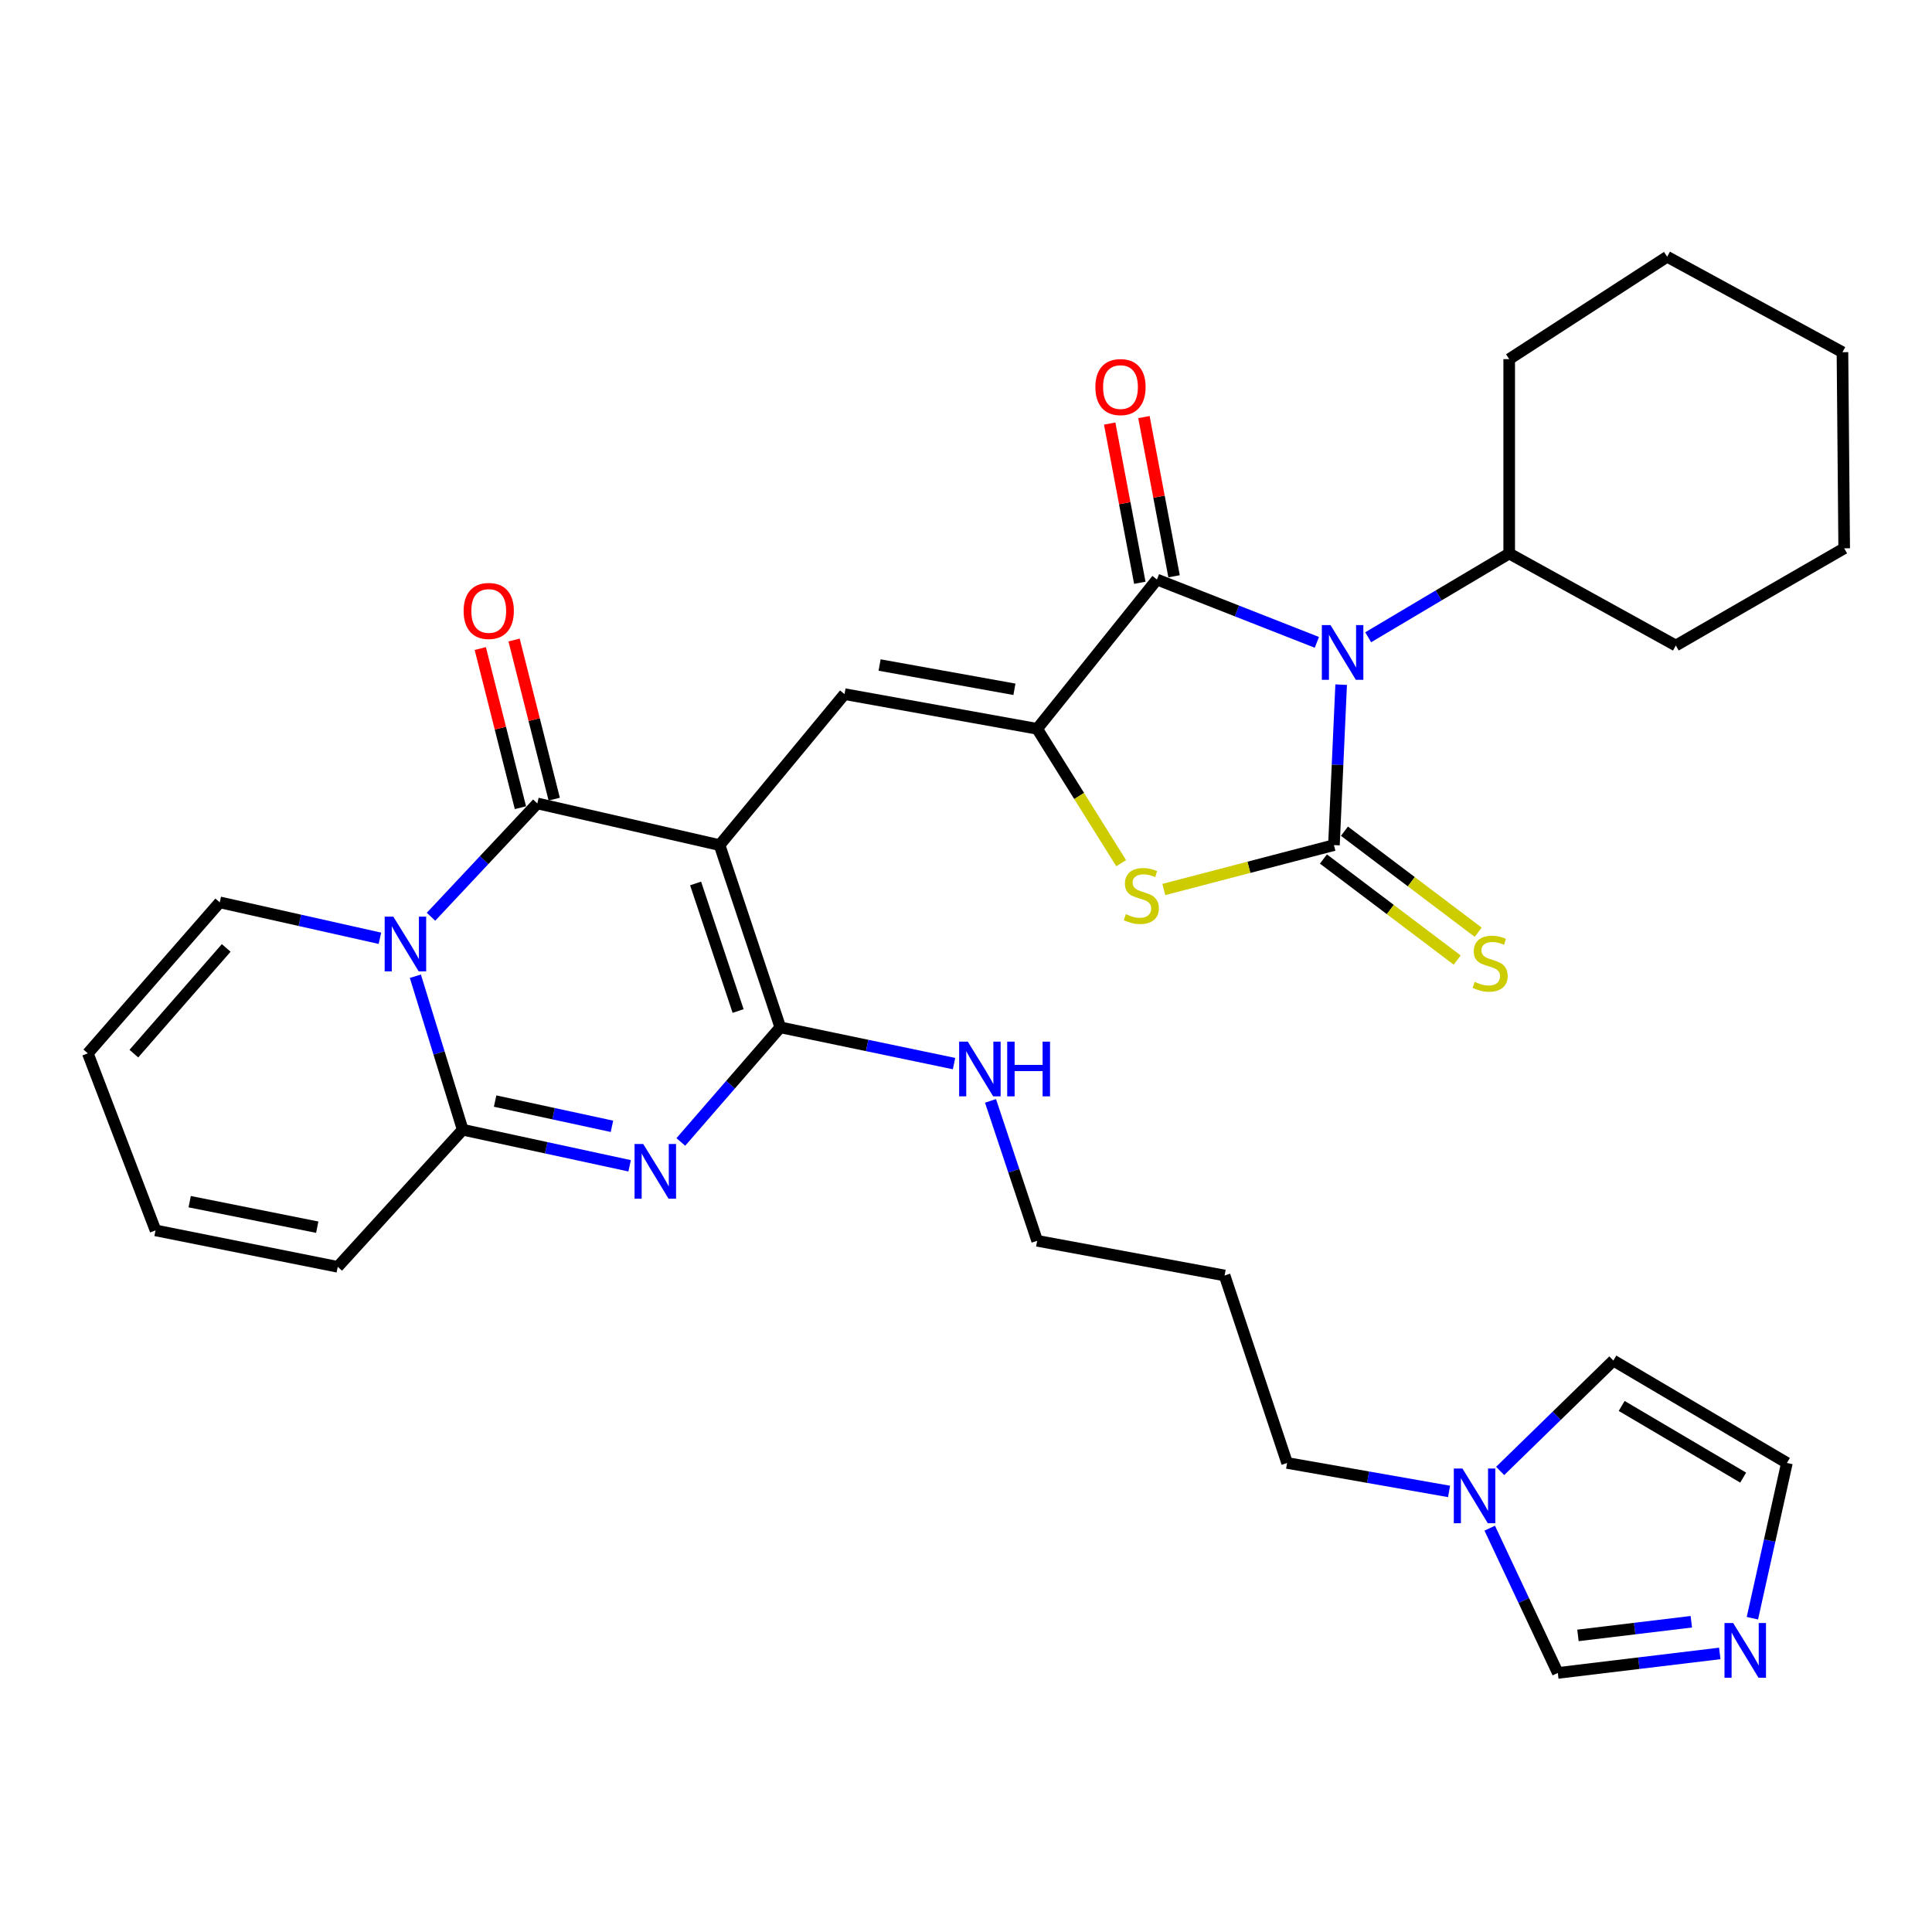 <?xml version='1.0' encoding='iso-8859-1'?>
<svg version='1.1' baseProfile='full'
              xmlns='http://www.w3.org/2000/svg'
                      xmlns:rdkit='http://www.rdkit.org/xml'
                      xmlns:xlink='http://www.w3.org/1999/xlink'
                  xml:space='preserve'
width='1000px' height='1000px' viewBox='0 0 1000 1000'>
<!-- END OF HEADER -->
<rect style='opacity:1.0;fill:#FFFFFF;stroke:none' width='1000' height='1000' x='0' y='0'> </rect>
<path class='bond-3' d='M 372.445,437.425 L 278.12,415.853' style='fill:none;fill-rule:evenodd;stroke:#000000;stroke-width:6px;stroke-linecap:butt;stroke-linejoin:miter;stroke-opacity:1' />
<path class='bond-5' d='M 372.445,437.425 L 403.88,531.75' style='fill:none;fill-rule:evenodd;stroke:#000000;stroke-width:6px;stroke-linecap:butt;stroke-linejoin:miter;stroke-opacity:1' />
<path class='bond-5' d='M 360.043,457.278 L 382.048,523.306' style='fill:none;fill-rule:evenodd;stroke:#000000;stroke-width:6px;stroke-linecap:butt;stroke-linejoin:miter;stroke-opacity:1' />
<path class='bond-9' d='M 372.445,437.425 L 437.12,359.278' style='fill:none;fill-rule:evenodd;stroke:#000000;stroke-width:6px;stroke-linecap:butt;stroke-linejoin:miter;stroke-opacity:1' />
<path class='bond-0' d='M 681.604,332.484 L 640.215,316.225' style='fill:none;fill-rule:evenodd;stroke:#0000FF;stroke-width:6px;stroke-linecap:butt;stroke-linejoin:miter;stroke-opacity:1' />
<path class='bond-0' d='M 640.215,316.225 L 598.826,299.966' style='fill:none;fill-rule:evenodd;stroke:#000000;stroke-width:6px;stroke-linecap:butt;stroke-linejoin:miter;stroke-opacity:1' />
<path class='bond-16' d='M 708.173,329.848 L 744.667,308.171' style='fill:none;fill-rule:evenodd;stroke:#0000FF;stroke-width:6px;stroke-linecap:butt;stroke-linejoin:miter;stroke-opacity:1' />
<path class='bond-16' d='M 744.667,308.171 L 781.161,286.494' style='fill:none;fill-rule:evenodd;stroke:#000000;stroke-width:6px;stroke-linecap:butt;stroke-linejoin:miter;stroke-opacity:1' />
<path class='bond-34' d='M 694.177,354.372 L 692.311,395.898' style='fill:none;fill-rule:evenodd;stroke:#0000FF;stroke-width:6px;stroke-linecap:butt;stroke-linejoin:miter;stroke-opacity:1' />
<path class='bond-34' d='M 692.311,395.898 L 690.445,437.425' style='fill:none;fill-rule:evenodd;stroke:#000000;stroke-width:6px;stroke-linecap:butt;stroke-linejoin:miter;stroke-opacity:1' />
<path class='bond-1' d='M 690.445,437.425 L 646.419,448.915' style='fill:none;fill-rule:evenodd;stroke:#000000;stroke-width:6px;stroke-linecap:butt;stroke-linejoin:miter;stroke-opacity:1' />
<path class='bond-1' d='M 646.419,448.915 L 602.393,460.405' style='fill:none;fill-rule:evenodd;stroke:#CCCC00;stroke-width:6px;stroke-linecap:butt;stroke-linejoin:miter;stroke-opacity:1' />
<path class='bond-13' d='M 685.007,444.623 L 719.622,470.77' style='fill:none;fill-rule:evenodd;stroke:#000000;stroke-width:6px;stroke-linecap:butt;stroke-linejoin:miter;stroke-opacity:1' />
<path class='bond-13' d='M 719.622,470.77 L 754.237,496.917' style='fill:none;fill-rule:evenodd;stroke:#CCCC00;stroke-width:6px;stroke-linecap:butt;stroke-linejoin:miter;stroke-opacity:1' />
<path class='bond-13' d='M 695.882,430.226 L 730.497,456.373' style='fill:none;fill-rule:evenodd;stroke:#000000;stroke-width:6px;stroke-linecap:butt;stroke-linejoin:miter;stroke-opacity:1' />
<path class='bond-13' d='M 730.497,456.373 L 765.113,482.52' style='fill:none;fill-rule:evenodd;stroke:#CCCC00;stroke-width:6px;stroke-linecap:butt;stroke-linejoin:miter;stroke-opacity:1' />
<path class='bond-2' d='M 223.082,474.512 L 250.601,445.182' style='fill:none;fill-rule:evenodd;stroke:#0000FF;stroke-width:6px;stroke-linecap:butt;stroke-linejoin:miter;stroke-opacity:1' />
<path class='bond-2' d='M 250.601,445.182 L 278.12,415.853' style='fill:none;fill-rule:evenodd;stroke:#000000;stroke-width:6px;stroke-linecap:butt;stroke-linejoin:miter;stroke-opacity:1' />
<path class='bond-14' d='M 196.645,485.655 L 155.191,476.355' style='fill:none;fill-rule:evenodd;stroke:#0000FF;stroke-width:6px;stroke-linecap:butt;stroke-linejoin:miter;stroke-opacity:1' />
<path class='bond-14' d='M 155.191,476.355 L 113.738,467.055' style='fill:none;fill-rule:evenodd;stroke:#000000;stroke-width:6px;stroke-linecap:butt;stroke-linejoin:miter;stroke-opacity:1' />
<path class='bond-33' d='M 214.99,505.292 L 227.244,545.019' style='fill:none;fill-rule:evenodd;stroke:#0000FF;stroke-width:6px;stroke-linecap:butt;stroke-linejoin:miter;stroke-opacity:1' />
<path class='bond-33' d='M 227.244,545.019 L 239.498,584.746' style='fill:none;fill-rule:evenodd;stroke:#000000;stroke-width:6px;stroke-linecap:butt;stroke-linejoin:miter;stroke-opacity:1' />
<path class='bond-17' d='M 286.868,413.647 L 276.478,372.458' style='fill:none;fill-rule:evenodd;stroke:#000000;stroke-width:6px;stroke-linecap:butt;stroke-linejoin:miter;stroke-opacity:1' />
<path class='bond-17' d='M 276.478,372.458 L 266.089,331.269' style='fill:none;fill-rule:evenodd;stroke:#FF0000;stroke-width:6px;stroke-linecap:butt;stroke-linejoin:miter;stroke-opacity:1' />
<path class='bond-17' d='M 269.373,418.06 L 258.983,376.871' style='fill:none;fill-rule:evenodd;stroke:#000000;stroke-width:6px;stroke-linecap:butt;stroke-linejoin:miter;stroke-opacity:1' />
<path class='bond-17' d='M 258.983,376.871 L 248.594,335.682' style='fill:none;fill-rule:evenodd;stroke:#FF0000;stroke-width:6px;stroke-linecap:butt;stroke-linejoin:miter;stroke-opacity:1' />
<path class='bond-4' d='M 352.393,591.071 L 378.137,561.41' style='fill:none;fill-rule:evenodd;stroke:#0000FF;stroke-width:6px;stroke-linecap:butt;stroke-linejoin:miter;stroke-opacity:1' />
<path class='bond-4' d='M 378.137,561.41 L 403.88,531.75' style='fill:none;fill-rule:evenodd;stroke:#000000;stroke-width:6px;stroke-linecap:butt;stroke-linejoin:miter;stroke-opacity:1' />
<path class='bond-8' d='M 325.896,603.416 L 282.697,594.081' style='fill:none;fill-rule:evenodd;stroke:#0000FF;stroke-width:6px;stroke-linecap:butt;stroke-linejoin:miter;stroke-opacity:1' />
<path class='bond-8' d='M 282.697,594.081 L 239.498,584.746' style='fill:none;fill-rule:evenodd;stroke:#000000;stroke-width:6px;stroke-linecap:butt;stroke-linejoin:miter;stroke-opacity:1' />
<path class='bond-8' d='M 316.747,582.98 L 286.508,576.445' style='fill:none;fill-rule:evenodd;stroke:#0000FF;stroke-width:6px;stroke-linecap:butt;stroke-linejoin:miter;stroke-opacity:1' />
<path class='bond-8' d='M 286.508,576.445 L 256.269,569.911' style='fill:none;fill-rule:evenodd;stroke:#000000;stroke-width:6px;stroke-linecap:butt;stroke-linejoin:miter;stroke-opacity:1' />
<path class='bond-21' d='M 403.88,531.75 L 448.845,541.134' style='fill:none;fill-rule:evenodd;stroke:#000000;stroke-width:6px;stroke-linecap:butt;stroke-linejoin:miter;stroke-opacity:1' />
<path class='bond-21' d='M 448.845,541.134 L 493.809,550.519' style='fill:none;fill-rule:evenodd;stroke:#0000FF;stroke-width:6px;stroke-linecap:butt;stroke-linejoin:miter;stroke-opacity:1' />
<path class='bond-6' d='M 536.828,377.231 L 437.12,359.278' style='fill:none;fill-rule:evenodd;stroke:#000000;stroke-width:6px;stroke-linecap:butt;stroke-linejoin:miter;stroke-opacity:1' />
<path class='bond-6' d='M 525.069,356.78 L 455.273,344.213' style='fill:none;fill-rule:evenodd;stroke:#000000;stroke-width:6px;stroke-linecap:butt;stroke-linejoin:miter;stroke-opacity:1' />
<path class='bond-7' d='M 536.828,377.231 L 598.826,299.966' style='fill:none;fill-rule:evenodd;stroke:#000000;stroke-width:6px;stroke-linecap:butt;stroke-linejoin:miter;stroke-opacity:1' />
<path class='bond-10' d='M 536.828,377.231 L 558.573,412.008' style='fill:none;fill-rule:evenodd;stroke:#000000;stroke-width:6px;stroke-linecap:butt;stroke-linejoin:miter;stroke-opacity:1' />
<path class='bond-10' d='M 558.573,412.008 L 580.318,446.785' style='fill:none;fill-rule:evenodd;stroke:#CCCC00;stroke-width:6px;stroke-linecap:butt;stroke-linejoin:miter;stroke-opacity:1' />
<path class='bond-19' d='M 607.69,298.289 L 599.894,257.088' style='fill:none;fill-rule:evenodd;stroke:#000000;stroke-width:6px;stroke-linecap:butt;stroke-linejoin:miter;stroke-opacity:1' />
<path class='bond-19' d='M 599.894,257.088 L 592.098,215.888' style='fill:none;fill-rule:evenodd;stroke:#FF0000;stroke-width:6px;stroke-linecap:butt;stroke-linejoin:miter;stroke-opacity:1' />
<path class='bond-19' d='M 589.962,301.644 L 582.166,260.443' style='fill:none;fill-rule:evenodd;stroke:#000000;stroke-width:6px;stroke-linecap:butt;stroke-linejoin:miter;stroke-opacity:1' />
<path class='bond-19' d='M 582.166,260.443 L 574.37,219.242' style='fill:none;fill-rule:evenodd;stroke:#FF0000;stroke-width:6px;stroke-linecap:butt;stroke-linejoin:miter;stroke-opacity:1' />
<path class='bond-18' d='M 239.498,584.746 L 174.813,655.706' style='fill:none;fill-rule:evenodd;stroke:#000000;stroke-width:6px;stroke-linecap:butt;stroke-linejoin:miter;stroke-opacity:1' />
<path class='bond-11' d='M 890.151,855.817 L 848.241,860.862' style='fill:none;fill-rule:evenodd;stroke:#0000FF;stroke-width:6px;stroke-linecap:butt;stroke-linejoin:miter;stroke-opacity:1' />
<path class='bond-11' d='M 848.241,860.862 L 806.332,865.908' style='fill:none;fill-rule:evenodd;stroke:#000000;stroke-width:6px;stroke-linecap:butt;stroke-linejoin:miter;stroke-opacity:1' />
<path class='bond-11' d='M 875.421,839.417 L 846.084,842.949' style='fill:none;fill-rule:evenodd;stroke:#0000FF;stroke-width:6px;stroke-linecap:butt;stroke-linejoin:miter;stroke-opacity:1' />
<path class='bond-11' d='M 846.084,842.949 L 816.748,846.48' style='fill:none;fill-rule:evenodd;stroke:#000000;stroke-width:6px;stroke-linecap:butt;stroke-linejoin:miter;stroke-opacity:1' />
<path class='bond-37' d='M 907.034,837.585 L 915.969,797.402' style='fill:none;fill-rule:evenodd;stroke:#0000FF;stroke-width:6px;stroke-linecap:butt;stroke-linejoin:miter;stroke-opacity:1' />
<path class='bond-37' d='M 915.969,797.402 L 924.905,757.218' style='fill:none;fill-rule:evenodd;stroke:#000000;stroke-width:6px;stroke-linecap:butt;stroke-linejoin:miter;stroke-opacity:1' />
<path class='bond-12' d='M 750.026,771.958 L 708.111,764.588' style='fill:none;fill-rule:evenodd;stroke:#0000FF;stroke-width:6px;stroke-linecap:butt;stroke-linejoin:miter;stroke-opacity:1' />
<path class='bond-12' d='M 708.111,764.588 L 666.197,757.218' style='fill:none;fill-rule:evenodd;stroke:#000000;stroke-width:6px;stroke-linecap:butt;stroke-linejoin:miter;stroke-opacity:1' />
<path class='bond-15' d='M 771.08,790.97 L 788.706,828.439' style='fill:none;fill-rule:evenodd;stroke:#0000FF;stroke-width:6px;stroke-linecap:butt;stroke-linejoin:miter;stroke-opacity:1' />
<path class='bond-15' d='M 788.706,828.439 L 806.332,865.908' style='fill:none;fill-rule:evenodd;stroke:#000000;stroke-width:6px;stroke-linecap:butt;stroke-linejoin:miter;stroke-opacity:1' />
<path class='bond-22' d='M 776.477,761.359 L 805.774,732.791' style='fill:none;fill-rule:evenodd;stroke:#0000FF;stroke-width:6px;stroke-linecap:butt;stroke-linejoin:miter;stroke-opacity:1' />
<path class='bond-22' d='M 805.774,732.791 L 835.07,704.222' style='fill:none;fill-rule:evenodd;stroke:#000000;stroke-width:6px;stroke-linecap:butt;stroke-linejoin:miter;stroke-opacity:1' />
<path class='bond-23' d='M 113.738,467.055 L 45.455,545.212' style='fill:none;fill-rule:evenodd;stroke:#000000;stroke-width:6px;stroke-linecap:butt;stroke-linejoin:miter;stroke-opacity:1' />
<path class='bond-23' d='M 117.083,490.65 L 69.285,545.36' style='fill:none;fill-rule:evenodd;stroke:#000000;stroke-width:6px;stroke-linecap:butt;stroke-linejoin:miter;stroke-opacity:1' />
<path class='bond-28' d='M 781.161,286.494 L 867.397,334.118' style='fill:none;fill-rule:evenodd;stroke:#000000;stroke-width:6px;stroke-linecap:butt;stroke-linejoin:miter;stroke-opacity:1' />
<path class='bond-29' d='M 781.161,286.494 L 781.161,185.884' style='fill:none;fill-rule:evenodd;stroke:#000000;stroke-width:6px;stroke-linecap:butt;stroke-linejoin:miter;stroke-opacity:1' />
<path class='bond-24' d='M 174.813,655.706 L 80.498,636.841' style='fill:none;fill-rule:evenodd;stroke:#000000;stroke-width:6px;stroke-linecap:butt;stroke-linejoin:miter;stroke-opacity:1' />
<path class='bond-24' d='M 164.205,635.183 L 98.184,621.978' style='fill:none;fill-rule:evenodd;stroke:#000000;stroke-width:6px;stroke-linecap:butt;stroke-linejoin:miter;stroke-opacity:1' />
<path class='bond-20' d='M 924.905,757.218 L 835.07,704.222' style='fill:none;fill-rule:evenodd;stroke:#000000;stroke-width:6px;stroke-linecap:butt;stroke-linejoin:miter;stroke-opacity:1' />
<path class='bond-20' d='M 902.262,764.809 L 839.377,727.712' style='fill:none;fill-rule:evenodd;stroke:#000000;stroke-width:6px;stroke-linecap:butt;stroke-linejoin:miter;stroke-opacity:1' />
<path class='bond-27' d='M 512.688,569.815 L 524.758,606.024' style='fill:none;fill-rule:evenodd;stroke:#0000FF;stroke-width:6px;stroke-linecap:butt;stroke-linejoin:miter;stroke-opacity:1' />
<path class='bond-27' d='M 524.758,606.024 L 536.828,642.234' style='fill:none;fill-rule:evenodd;stroke:#000000;stroke-width:6px;stroke-linecap:butt;stroke-linejoin:miter;stroke-opacity:1' />
<path class='bond-35' d='M 45.455,545.212 L 80.498,636.841' style='fill:none;fill-rule:evenodd;stroke:#000000;stroke-width:6px;stroke-linecap:butt;stroke-linejoin:miter;stroke-opacity:1' />
<path class='bond-25' d='M 666.197,757.218 L 633.85,660.187' style='fill:none;fill-rule:evenodd;stroke:#000000;stroke-width:6px;stroke-linecap:butt;stroke-linejoin:miter;stroke-opacity:1' />
<path class='bond-26' d='M 633.85,660.187 L 536.828,642.234' style='fill:none;fill-rule:evenodd;stroke:#000000;stroke-width:6px;stroke-linecap:butt;stroke-linejoin:miter;stroke-opacity:1' />
<path class='bond-30' d='M 867.397,334.118 L 954.545,283.808' style='fill:none;fill-rule:evenodd;stroke:#000000;stroke-width:6px;stroke-linecap:butt;stroke-linejoin:miter;stroke-opacity:1' />
<path class='bond-31' d='M 781.161,185.884 L 862.917,132.897' style='fill:none;fill-rule:evenodd;stroke:#000000;stroke-width:6px;stroke-linecap:butt;stroke-linejoin:miter;stroke-opacity:1' />
<path class='bond-36' d='M 954.545,283.808 L 953.653,182.295' style='fill:none;fill-rule:evenodd;stroke:#000000;stroke-width:6px;stroke-linecap:butt;stroke-linejoin:miter;stroke-opacity:1' />
<path class='bond-32' d='M 862.917,132.897 L 953.653,182.295' style='fill:none;fill-rule:evenodd;stroke:#000000;stroke-width:6px;stroke-linecap:butt;stroke-linejoin:miter;stroke-opacity:1' />
<path  class='atom-1' d='M 688.665 323.556
L 697.945 338.556
Q 698.865 340.036, 700.345 342.716
Q 701.825 345.396, 701.905 345.556
L 701.905 323.556
L 705.665 323.556
L 705.665 351.876
L 701.785 351.876
L 691.825 335.476
Q 690.665 333.556, 689.425 331.356
Q 688.225 329.156, 687.865 328.476
L 687.865 351.876
L 684.185 351.876
L 684.185 323.556
L 688.665 323.556
' fill='#0000FF'/>
<path  class='atom-3' d='M 203.587 474.457
L 212.867 489.457
Q 213.787 490.937, 215.267 493.617
Q 216.747 496.297, 216.827 496.457
L 216.827 474.457
L 220.587 474.457
L 220.587 502.777
L 216.707 502.777
L 206.747 486.377
Q 205.587 484.457, 204.347 482.257
Q 203.147 480.057, 202.787 479.377
L 202.787 502.777
L 199.107 502.777
L 199.107 474.457
L 203.587 474.457
' fill='#0000FF'/>
<path  class='atom-5' d='M 332.926 592.128
L 342.206 607.128
Q 343.126 608.608, 344.606 611.288
Q 346.086 613.968, 346.166 614.128
L 346.166 592.128
L 349.926 592.128
L 349.926 620.448
L 346.046 620.448
L 336.086 604.048
Q 334.926 602.128, 333.686 599.928
Q 332.486 597.728, 332.126 597.048
L 332.126 620.448
L 328.446 620.448
L 328.446 592.128
L 332.926 592.128
' fill='#0000FF'/>
<path  class='atom-11' d='M 582.737 473.167
Q 583.057 473.287, 584.377 473.847
Q 585.697 474.407, 587.137 474.767
Q 588.617 475.087, 590.057 475.087
Q 592.737 475.087, 594.297 473.807
Q 595.857 472.487, 595.857 470.207
Q 595.857 468.647, 595.057 467.687
Q 594.297 466.727, 593.097 466.207
Q 591.897 465.687, 589.897 465.087
Q 587.377 464.327, 585.857 463.607
Q 584.377 462.887, 583.297 461.367
Q 582.257 459.847, 582.257 457.287
Q 582.257 453.727, 584.657 451.527
Q 587.097 449.327, 591.897 449.327
Q 595.177 449.327, 598.897 450.887
L 597.977 453.967
Q 594.577 452.567, 592.017 452.567
Q 589.257 452.567, 587.737 453.727
Q 586.217 454.847, 586.257 456.807
Q 586.257 458.327, 587.017 459.247
Q 587.817 460.167, 588.937 460.687
Q 590.097 461.207, 592.017 461.807
Q 594.577 462.607, 596.097 463.407
Q 597.617 464.207, 598.697 465.847
Q 599.817 467.447, 599.817 470.207
Q 599.817 474.127, 597.177 476.247
Q 594.577 478.327, 590.217 478.327
Q 587.697 478.327, 585.777 477.767
Q 583.897 477.247, 581.657 476.327
L 582.737 473.167
' fill='#CCCC00'/>
<path  class='atom-12' d='M 897.073 840.07
L 906.353 855.07
Q 907.273 856.55, 908.753 859.23
Q 910.233 861.91, 910.313 862.07
L 910.313 840.07
L 914.073 840.07
L 914.073 868.39
L 910.193 868.39
L 900.233 851.99
Q 899.073 850.07, 897.833 847.87
Q 896.633 845.67, 896.273 844.99
L 896.273 868.39
L 892.593 868.39
L 892.593 840.07
L 897.073 840.07
' fill='#0000FF'/>
<path  class='atom-13' d='M 756.969 760.119
L 766.249 775.119
Q 767.169 776.599, 768.649 779.279
Q 770.129 781.959, 770.209 782.119
L 770.209 760.119
L 773.969 760.119
L 773.969 788.439
L 770.089 788.439
L 760.129 772.039
Q 758.969 770.119, 757.729 767.919
Q 756.529 765.719, 756.169 765.039
L 756.169 788.439
L 752.489 788.439
L 752.489 760.119
L 756.969 760.119
' fill='#0000FF'/>
<path  class='atom-14' d='M 763.288 508.21
Q 763.608 508.33, 764.928 508.89
Q 766.248 509.45, 767.688 509.81
Q 769.168 510.13, 770.608 510.13
Q 773.288 510.13, 774.848 508.85
Q 776.408 507.53, 776.408 505.25
Q 776.408 503.69, 775.608 502.73
Q 774.848 501.77, 773.648 501.25
Q 772.448 500.73, 770.448 500.13
Q 767.928 499.37, 766.408 498.65
Q 764.928 497.93, 763.848 496.41
Q 762.808 494.89, 762.808 492.33
Q 762.808 488.77, 765.208 486.57
Q 767.648 484.37, 772.448 484.37
Q 775.728 484.37, 779.448 485.93
L 778.528 489.01
Q 775.128 487.61, 772.568 487.61
Q 769.808 487.61, 768.288 488.77
Q 766.768 489.89, 766.808 491.85
Q 766.808 493.37, 767.568 494.29
Q 768.368 495.21, 769.488 495.73
Q 770.648 496.25, 772.568 496.85
Q 775.128 497.65, 776.648 498.45
Q 778.168 499.25, 779.248 500.89
Q 780.368 502.49, 780.368 505.25
Q 780.368 509.17, 777.728 511.29
Q 775.128 513.37, 770.768 513.37
Q 768.248 513.37, 766.328 512.81
Q 764.448 512.29, 762.208 511.37
L 763.288 508.21
' fill='#CCCC00'/>
<path  class='atom-18' d='M 239.97 316.225
Q 239.97 309.425, 243.33 305.625
Q 246.69 301.825, 252.97 301.825
Q 259.25 301.825, 262.61 305.625
Q 265.97 309.425, 265.97 316.225
Q 265.97 323.105, 262.57 327.025
Q 259.17 330.905, 252.97 330.905
Q 246.73 330.905, 243.33 327.025
Q 239.97 323.145, 239.97 316.225
M 252.97 327.705
Q 257.29 327.705, 259.61 324.825
Q 261.97 321.905, 261.97 316.225
Q 261.97 310.665, 259.61 307.865
Q 257.29 305.025, 252.97 305.025
Q 248.65 305.025, 246.29 307.825
Q 243.97 310.625, 243.97 316.225
Q 243.97 321.945, 246.29 324.825
Q 248.65 327.705, 252.97 327.705
' fill='#FF0000'/>
<path  class='atom-20' d='M 566.961 200.348
Q 566.961 193.548, 570.321 189.748
Q 573.681 185.948, 579.961 185.948
Q 586.241 185.948, 589.601 189.748
Q 592.961 193.548, 592.961 200.348
Q 592.961 207.228, 589.561 211.148
Q 586.161 215.028, 579.961 215.028
Q 573.721 215.028, 570.321 211.148
Q 566.961 207.268, 566.961 200.348
M 579.961 211.828
Q 584.281 211.828, 586.601 208.948
Q 588.961 206.028, 588.961 200.348
Q 588.961 194.788, 586.601 191.988
Q 584.281 189.148, 579.961 189.148
Q 575.641 189.148, 573.281 191.948
Q 570.961 194.748, 570.961 200.348
Q 570.961 206.068, 573.281 208.948
Q 575.641 211.828, 579.961 211.828
' fill='#FF0000'/>
<path  class='atom-22' d='M 500.927 539.151
L 510.207 554.151
Q 511.127 555.631, 512.607 558.311
Q 514.087 560.991, 514.167 561.151
L 514.167 539.151
L 517.927 539.151
L 517.927 567.471
L 514.047 567.471
L 504.087 551.071
Q 502.927 549.151, 501.687 546.951
Q 500.487 544.751, 500.127 544.071
L 500.127 567.471
L 496.447 567.471
L 496.447 539.151
L 500.927 539.151
' fill='#0000FF'/>
<path  class='atom-22' d='M 521.327 539.151
L 525.167 539.151
L 525.167 551.191
L 539.647 551.191
L 539.647 539.151
L 543.487 539.151
L 543.487 567.471
L 539.647 567.471
L 539.647 554.391
L 525.167 554.391
L 525.167 567.471
L 521.327 567.471
L 521.327 539.151
' fill='#0000FF'/>
</svg>
